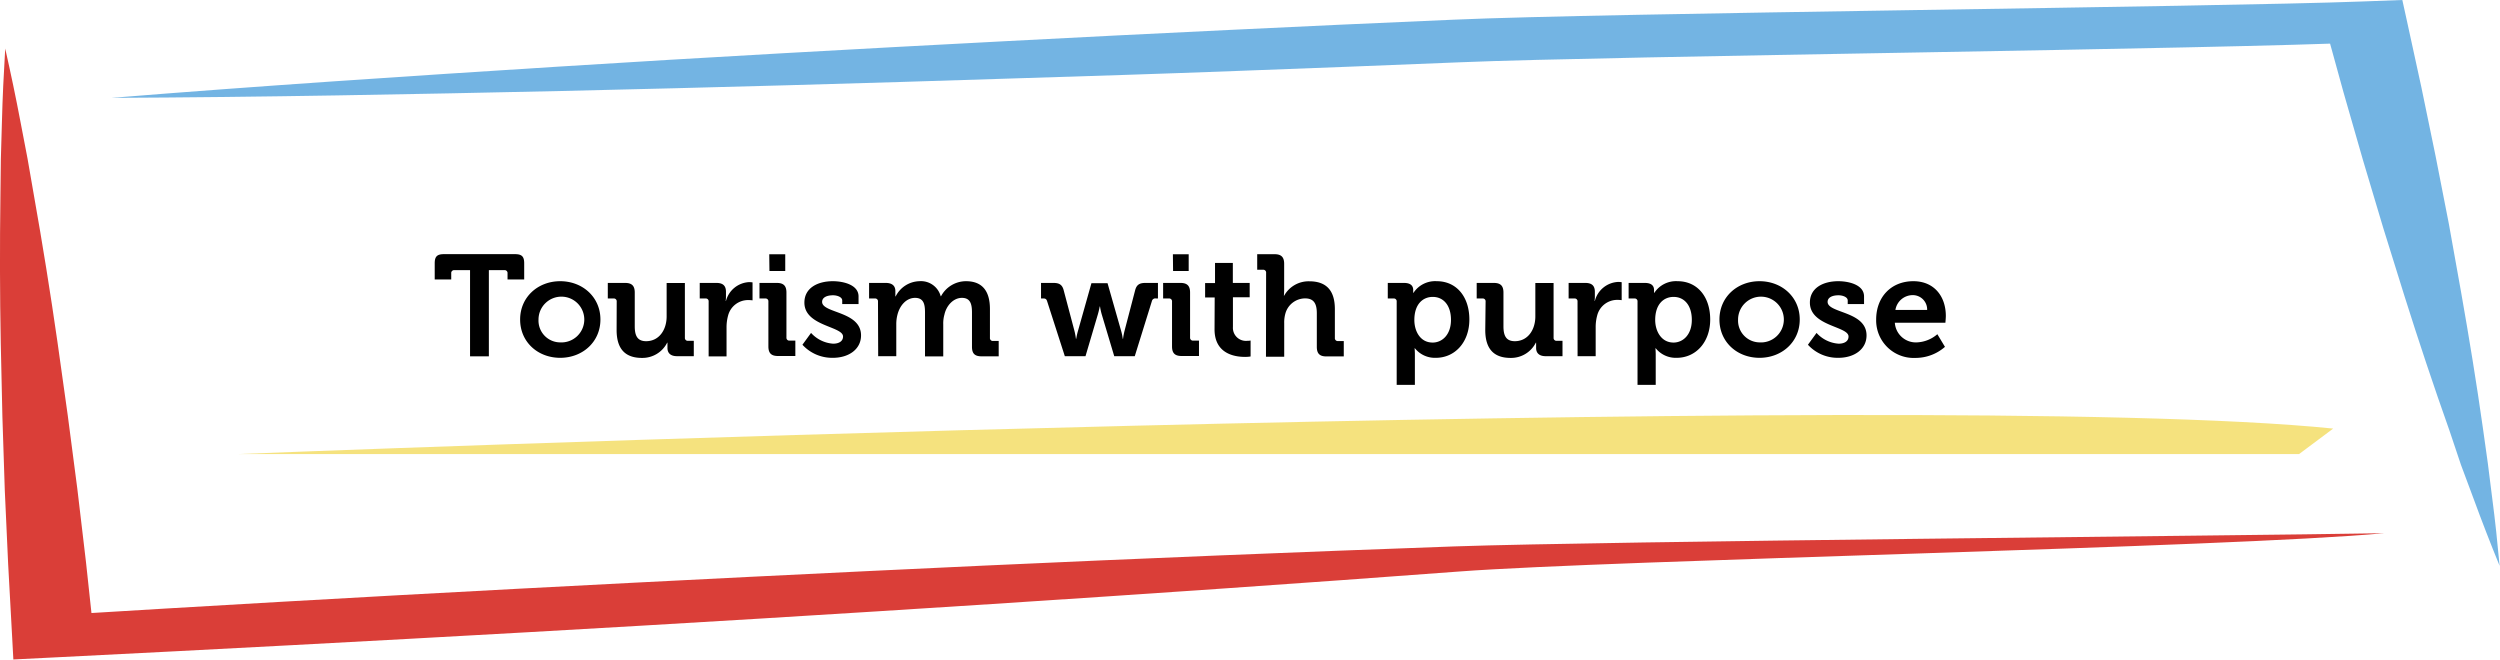 <?xml version="1.0" encoding="UTF-8"?>
<svg xmlns="http://www.w3.org/2000/svg" viewBox="0 0 522.13 137.77">
  <defs>
    <style>.cls-1{fill:#da3e38;}.cls-2{fill:#73b4e3;}.cls-3{fill:#f5e27e;}</style>
  </defs>
  <g id="Capa_2" data-name="Capa 2">
    <g id="Capa_1-2" data-name="Capa 1">
      <path d="M98.17,56.42H94.9a.6.6,0,0,0-.66.66v1.29H90.79V55c0-1.41.48-1.92,1.92-1.92h14.85c1.44,0,1.92.51,1.92,1.92v3.36H106V57.08a.6.6,0,0,0-.66-.66H102.1v18H98.17Z"></path>
      <path d="M117,58.73c4.68,0,8.4,3.33,8.4,8s-3.72,8-8.4,8-8.37-3.3-8.37-8S112.36,58.73,117,58.73Zm0,12.78a4.78,4.78,0,1,0-4.53-4.77A4.55,4.55,0,0,0,117,71.51Z"></path>
      <path d="M128.8,63a.59.59,0,0,0-.66-.66h-1.2V59.09h3.63c1.41,0,2,.63,2,2v7.05c0,1.86.48,3.12,2.37,3.12,2.76,0,4.29-2.43,4.29-5.16v-7h3.81V70.52a.6.6,0,0,0,.66.66h1.2v3.21H141.4c-1.32,0-2-.63-2-1.71v-.42c0-.36,0-.69,0-.69h-.06a5.78,5.78,0,0,1-5.28,3.18c-3.27,0-5.28-1.65-5.28-5.82Z"></path>
      <path d="M148,63a.59.59,0,0,0-.66-.66h-1.2V59.09h3.48c1.35,0,2,.57,2,1.86v.9a7,7,0,0,1-.06,1h.06a5.27,5.27,0,0,1,4.86-3.93,4.89,4.89,0,0,1,.69.06v3.75a6.77,6.77,0,0,0-.93-.06,4.31,4.31,0,0,0-4.17,3.21,9.26,9.26,0,0,0-.33,2.49v6.06H148Z"></path>
      <path d="M160.48,63a.59.59,0,0,0-.66-.66h-1.2V59.09h3.63c1.41,0,2,.63,2,2v9.39a.6.6,0,0,0,.66.66h1.2v3.21h-3.63c-1.41,0-2-.6-2-2Zm.18-9.9H164V56.6h-3.3Z"></path>
      <path d="M169.39,69.53A6.85,6.85,0,0,0,174,71.78c1.17,0,2.07-.48,2.07-1.5,0-2.16-8.07-2.13-8.07-7.08,0-3.06,2.76-4.47,5.94-4.47,2.07,0,5.37.69,5.37,3.18V63.5H175.9v-.75c0-.72-1.08-1.08-1.92-1.08-1.35,0-2.28.48-2.28,1.38,0,2.4,8.13,1.92,8.13,7,0,2.88-2.55,4.68-5.88,4.68A8.39,8.39,0,0,1,167.59,72Z"></path>
      <path d="M183.37,63a.59.59,0,0,0-.66-.66h-1.2V59.09H185c1.35,0,2,.63,2,1.71v.45c0,.33,0,.66,0,.66h.06A5.7,5.7,0,0,1,192,58.73a4.27,4.27,0,0,1,4.47,3.15h.06a5.91,5.91,0,0,1,5.22-3.15c3.18,0,5,1.8,5,5.82v6a.6.6,0,0,0,.66.66h1.17v3.21H205c-1.44,0-2-.6-2-2V65.27c0-1.74-.33-3.06-2.1-3.06s-3.24,1.59-3.66,3.51a6.68,6.68,0,0,0-.24,2v6.72h-3.81V65.27c0-1.65-.24-3.06-2.07-3.06s-3.21,1.59-3.69,3.54a7.82,7.82,0,0,0-.24,1.92v6.72h-3.78Z"></path>
      <path d="M218.68,62.87c-.15-.45-.39-.54-.84-.54h-.42V59.09H220c1.26,0,1.86.39,2.16,1.56l2.25,8.49a13.14,13.14,0,0,1,.3,1.62h.06a13.41,13.41,0,0,1,.36-1.62l2.82-10h3.36l2.85,10a10.61,10.61,0,0,1,.33,1.62h.06a13.14,13.14,0,0,1,.3-1.62l2.22-8.49c.3-1.17.9-1.56,2.16-1.56h2.61v3.24h-.42a.73.73,0,0,0-.84.54L237,74.39h-4.29l-2.61-8.73a13.24,13.24,0,0,1-.36-1.65h-.06s-.15.84-.39,1.65l-2.58,8.73h-4.32Z"></path>
      <path d="M244.78,63a.59.59,0,0,0-.66-.66h-1.2V59.09h3.63c1.41,0,2,.63,2,2v9.39a.6.6,0,0,0,.66.66h1.2v3.21h-3.63c-1.41,0-2-.6-2-2Zm.18-9.9h3.3V56.6H245Z"></path>
      <path d="M253.69,62.12h-2v-3h2.07V54.92h3.72v4.17H261v3H257.5V68.3a2.72,2.72,0,0,0,3,2.88,3.5,3.5,0,0,0,.69-.06v3.33a7,7,0,0,1-1.17.09c-2.13,0-6.36-.63-6.36-5.76Z"></path>
      <path d="M264.43,57a.59.59,0,0,0-.66-.66h-1.2V53.09h3.63c1.41,0,2,.63,2,2v5.37c0,.75-.06,1.29-.06,1.29h.06a5.84,5.84,0,0,1,5.25-3c3.42,0,5.34,1.77,5.34,5.82v6a.6.6,0,0,0,.66.66h1.2v3.21h-3.63c-1.41,0-2-.6-2-2v-7c0-1.86-.51-3.12-2.43-3.12a4.3,4.3,0,0,0-4.14,3.18,6.89,6.89,0,0,0-.24,2v7h-3.81Z"></path>
      <path d="M291.7,63a.59.59,0,0,0-.66-.66h-1.2V59.09h3.39c1.41,0,1.92.63,1.92,1.47v.6h.06a5.4,5.4,0,0,1,4.86-2.43c4.14,0,6.81,3.27,6.81,8s-3,8-7,8a5.34,5.34,0,0,1-4.38-2h-.06s.06.54.06,1.32v6.33H291.7Zm7.47,8.55c2.1,0,3.87-1.71,3.87-4.74s-1.56-4.8-3.81-4.8c-2,0-3.84,1.44-3.84,4.83C295.39,69.2,296.65,71.54,299.17,71.54Z"></path>
      <path d="M310.27,63a.59.59,0,0,0-.66-.66h-1.2V59.09H312c1.41,0,2,.63,2,2v7.05c0,1.86.48,3.12,2.37,3.12,2.76,0,4.29-2.43,4.29-5.16v-7h3.81V70.52a.6.6,0,0,0,.66.66h1.2v3.21h-3.51c-1.32,0-2-.63-2-1.71v-.42c0-.36,0-.69,0-.69h-.06a5.78,5.78,0,0,1-5.28,3.18c-3.27,0-5.28-1.65-5.28-5.82Z"></path>
      <path d="M329.47,63a.59.59,0,0,0-.66-.66h-1.2V59.09h3.48c1.35,0,2,.57,2,1.86v.9a7,7,0,0,1-.06,1h.06A5.27,5.27,0,0,1,338,58.88a4.89,4.89,0,0,1,.69.06v3.75a6.77,6.77,0,0,0-.93-.06,4.31,4.31,0,0,0-4.17,3.21,9.26,9.26,0,0,0-.33,2.49v6.06h-3.78Z"></path>
      <path d="M342,63a.59.59,0,0,0-.66-.66h-1.2V59.09h3.39c1.41,0,1.92.63,1.92,1.47v.6h.06a5.4,5.4,0,0,1,4.86-2.43c4.14,0,6.81,3.27,6.81,8s-3,8-7,8a5.34,5.34,0,0,1-4.38-2h-.06s.06.54.06,1.32v6.33H342Zm7.47,8.55c2.1,0,3.87-1.71,3.87-4.74s-1.56-4.8-3.81-4.8c-2,0-3.84,1.44-3.84,4.83C345.7,69.2,347,71.54,349.48,71.54Z"></path>
      <path d="M367.48,58.73c4.68,0,8.4,3.33,8.4,8s-3.72,8-8.4,8-8.37-3.3-8.37-8S362.83,58.73,367.48,58.73Zm0,12.78A4.78,4.78,0,1,0,363,66.74,4.55,4.55,0,0,0,367.48,71.51Z"></path>
      <path d="M379.39,69.53A6.85,6.85,0,0,0,384,71.78c1.17,0,2.07-.48,2.07-1.5,0-2.16-8.07-2.13-8.07-7.08,0-3.06,2.76-4.47,5.94-4.47,2.07,0,5.37.69,5.37,3.18V63.5H385.9v-.75c0-.72-1.08-1.08-1.92-1.08-1.35,0-2.28.48-2.28,1.38,0,2.4,8.13,1.92,8.13,7,0,2.88-2.55,4.68-5.88,4.68A8.39,8.39,0,0,1,377.59,72Z"></path>
      <path d="M399.61,58.73c4.38,0,6.78,3.21,6.78,7.26,0,.45-.09,1.41-.09,1.41H395.74a4.4,4.4,0,0,0,4.59,4.11,7,7,0,0,0,4.29-1.71l1.59,2.64a9.31,9.31,0,0,1-6.15,2.31,7.84,7.84,0,0,1-8.22-8C391.84,62,395,58.73,399.61,58.73Zm2.88,6a3,3,0,0,0-2.88-3.09,3.67,3.67,0,0,0-3.75,3.09Z"></path>
      <path class="cls-1" d="M497.93,111.36c-32.31,3-160.73,5.57-193.16,8s-64.92,4.67-97.43,6.78-65,4.09-97.61,5.93-65.15,3.57-97.75,5.2l-9.19.46-.25-4.65L1.7,117.76,1,102.4.5,87,.16,71.67Q-.13,56.31.09,40.93l.09-7.69.22-7.7c.13-5.12.38-10.25.69-15.39,1.15,5.1,2.23,10.21,3.19,15.31l1.47,7.66,1.33,7.66Q9.8,56.1,12,71.42l2.15,15.33,2,15.33,1.81,15.33,1.65,15.34-9.43-4.18q48.8-3,97.67-5.59t97.83-4.86q49-2.24,98-4C336.38,113,465.11,111.93,497.93,111.36Z"></path>
      <path class="cls-2" d="M23.3,20.44c31-2.51,62.13-4.55,93.25-6.52S178.83,10.23,210,8.6C225.6,7.77,241.2,7,256.8,6.25S288,4.77,303.62,4.11c31.21-1.4,158.46-2.62,189.71-3.8l8.4-.31.88,4,3.1,14.23,2.94,14.24,2.79,14.24L514,61c1.68,9.51,3.23,19,4.58,28.56l1,7.14.9,7.15c.63,4.77,1.13,9.55,1.57,14.33q-2.86-7-5.46-14.09l-2.61-7L511.6,90q-5-14.11-9.45-28.26l-4.41-14.15-4.23-14.16-4.07-14.17L485.53,5.08,494.8,8.8C463.6,10.28,336.39,11.7,305.14,13c-15.61.66-31.25,1.22-46.87,1.82S227,15.9,211.36,16.39Q164.44,17.92,117.43,19C86.09,19.69,54.74,20.3,23.3,20.44Z"></path>
      <path class="cls-3" d="M49.75,94.83s352.88-14,437.54-5.32l-7.12,5.32Z"></path>
    </g>
  </g>
</svg>
